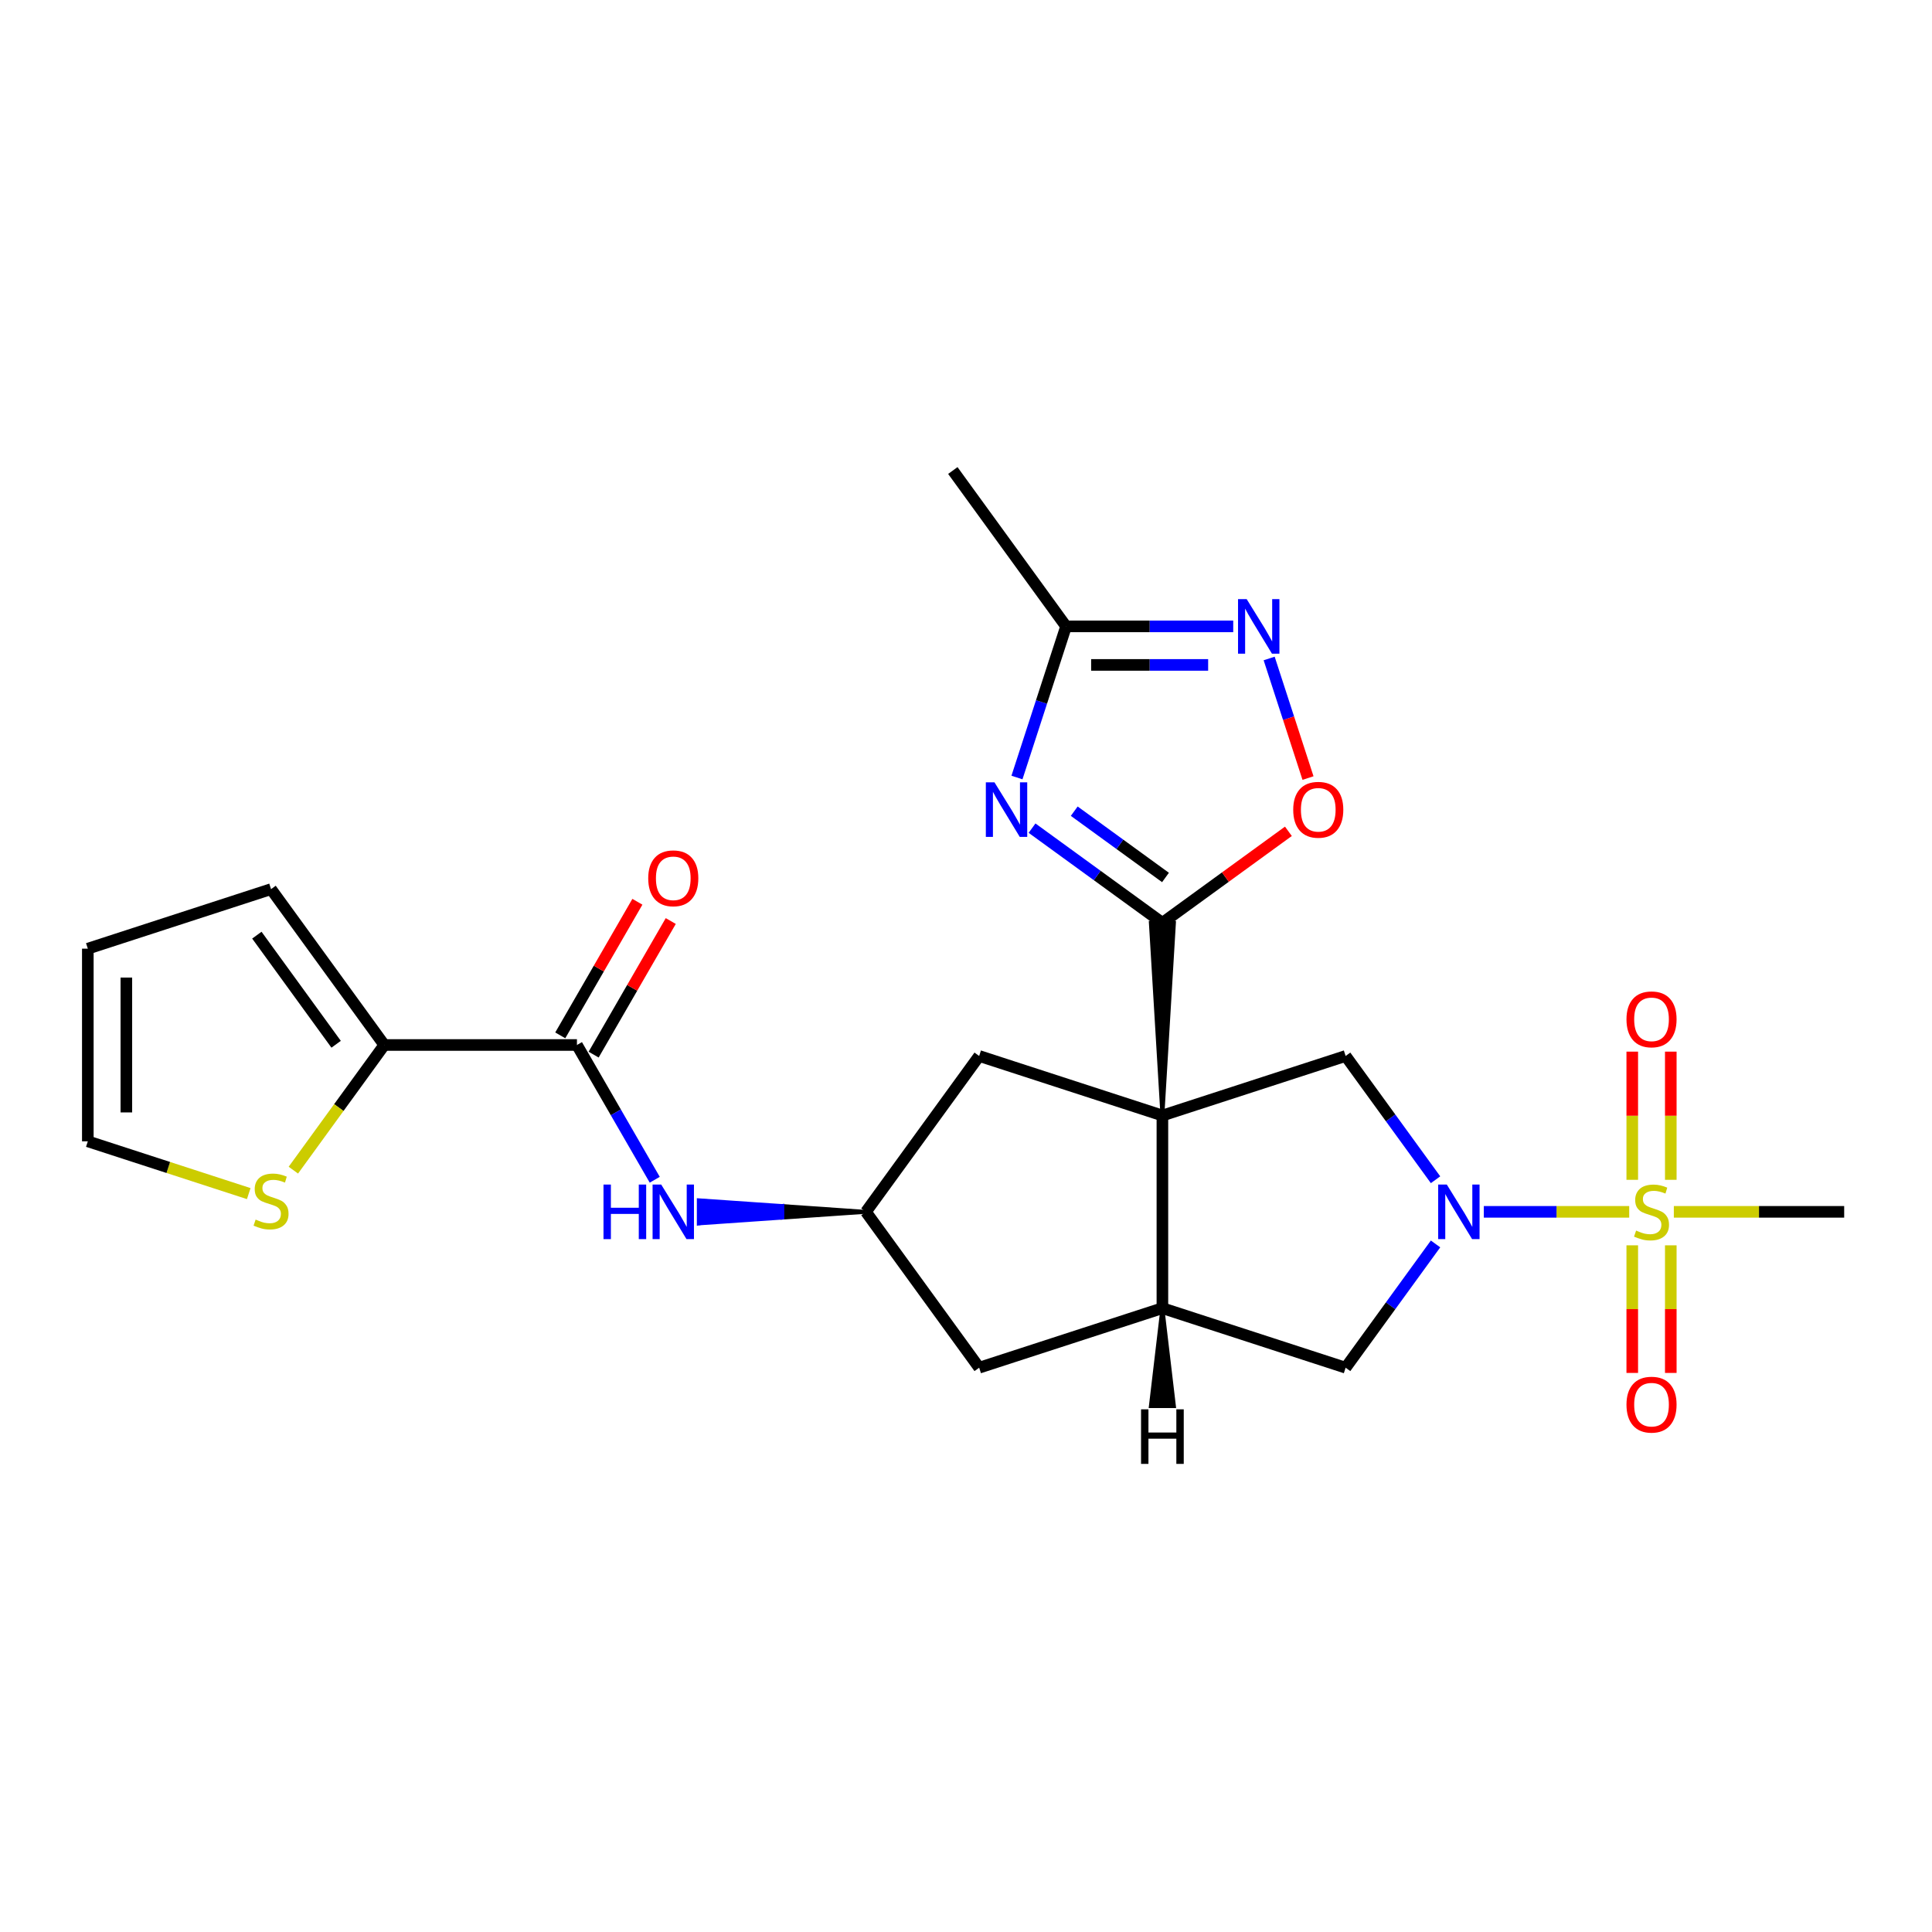 <?xml version='1.0' encoding='iso-8859-1'?>
<svg version='1.1' baseProfile='full'
              xmlns='http://www.w3.org/2000/svg'
                      xmlns:rdkit='http://www.rdkit.org/xml'
                      xmlns:xlink='http://www.w3.org/1999/xlink'
                  xml:space='preserve'
width='1000px' height='1000px' viewBox='0 0 1000 1000'>
<!-- END OF HEADER -->
<rect style='opacity:1.0;fill:#FFFFFF;stroke:none' width='1000' height='1000' x='0' y='0'> </rect>
<path class='bond-1' d='M 601.656,577.387 L 607.639,477.668 L 595.673,477.668 Z' style='fill:#000000;fill-rule:evenodd;fill-opacity:1;stroke:#000000;stroke-width:2px;stroke-linecap:butt;stroke-linejoin:miter;stroke-opacity:1;' />
<path class='bond-4' d='M 601.656,577.387 L 601.656,677.106' style='fill:none;fill-rule:evenodd;stroke:#000000;stroke-width:6px;stroke-linecap:butt;stroke-linejoin:miter;stroke-opacity:1' />
<path class='bond-5' d='M 601.656,577.387 L 696.494,546.572' style='fill:none;fill-rule:evenodd;stroke:#000000;stroke-width:6px;stroke-linecap:butt;stroke-linejoin:miter;stroke-opacity:1' />
<path class='bond-13' d='M 601.656,577.387 L 506.817,546.572' style='fill:none;fill-rule:evenodd;stroke:#000000;stroke-width:6px;stroke-linecap:butt;stroke-linejoin:miter;stroke-opacity:1' />
<path class='bond-0' d='M 843.279,627.247 L 805.65,627.247' style='fill:none;fill-rule:evenodd;stroke:#CCCC00;stroke-width:6px;stroke-linecap:butt;stroke-linejoin:miter;stroke-opacity:1' />
<path class='bond-0' d='M 805.65,627.247 L 768.022,627.247' style='fill:none;fill-rule:evenodd;stroke:#0000FF;stroke-width:6px;stroke-linecap:butt;stroke-linejoin:miter;stroke-opacity:1' />
<path class='bond-16' d='M 864.798,610.673 L 864.798,577.499' style='fill:none;fill-rule:evenodd;stroke:#CCCC00;stroke-width:6px;stroke-linecap:butt;stroke-linejoin:miter;stroke-opacity:1' />
<path class='bond-16' d='M 864.798,577.499 L 864.798,544.325' style='fill:none;fill-rule:evenodd;stroke:#FF0000;stroke-width:6px;stroke-linecap:butt;stroke-linejoin:miter;stroke-opacity:1' />
<path class='bond-16' d='M 844.855,610.673 L 844.855,577.499' style='fill:none;fill-rule:evenodd;stroke:#CCCC00;stroke-width:6px;stroke-linecap:butt;stroke-linejoin:miter;stroke-opacity:1' />
<path class='bond-16' d='M 844.855,577.499 L 844.855,544.325' style='fill:none;fill-rule:evenodd;stroke:#FF0000;stroke-width:6px;stroke-linecap:butt;stroke-linejoin:miter;stroke-opacity:1' />
<path class='bond-17' d='M 844.855,644.578 L 844.855,677.602' style='fill:none;fill-rule:evenodd;stroke:#CCCC00;stroke-width:6px;stroke-linecap:butt;stroke-linejoin:miter;stroke-opacity:1' />
<path class='bond-17' d='M 844.855,677.602 L 844.855,710.626' style='fill:none;fill-rule:evenodd;stroke:#FF0000;stroke-width:6px;stroke-linecap:butt;stroke-linejoin:miter;stroke-opacity:1' />
<path class='bond-17' d='M 864.798,644.578 L 864.798,677.602' style='fill:none;fill-rule:evenodd;stroke:#CCCC00;stroke-width:6px;stroke-linecap:butt;stroke-linejoin:miter;stroke-opacity:1' />
<path class='bond-17' d='M 864.798,677.602 L 864.798,710.626' style='fill:none;fill-rule:evenodd;stroke:#FF0000;stroke-width:6px;stroke-linecap:butt;stroke-linejoin:miter;stroke-opacity:1' />
<path class='bond-23' d='M 866.374,627.247 L 910.46,627.247' style='fill:none;fill-rule:evenodd;stroke:#CCCC00;stroke-width:6px;stroke-linecap:butt;stroke-linejoin:miter;stroke-opacity:1' />
<path class='bond-23' d='M 910.46,627.247 L 954.545,627.247' style='fill:none;fill-rule:evenodd;stroke:#000000;stroke-width:6px;stroke-linecap:butt;stroke-linejoin:miter;stroke-opacity:1' />
<path class='bond-3' d='M 601.656,477.668 L 567.92,453.158' style='fill:none;fill-rule:evenodd;stroke:#000000;stroke-width:6px;stroke-linecap:butt;stroke-linejoin:miter;stroke-opacity:1' />
<path class='bond-3' d='M 567.92,453.158 L 534.184,428.647' style='fill:none;fill-rule:evenodd;stroke:#0000FF;stroke-width:6px;stroke-linecap:butt;stroke-linejoin:miter;stroke-opacity:1' />
<path class='bond-3' d='M 603.258,454.18 L 579.643,437.023' style='fill:none;fill-rule:evenodd;stroke:#000000;stroke-width:6px;stroke-linecap:butt;stroke-linejoin:miter;stroke-opacity:1' />
<path class='bond-3' d='M 579.643,437.023 L 556.027,419.865' style='fill:none;fill-rule:evenodd;stroke:#0000FF;stroke-width:6px;stroke-linecap:butt;stroke-linejoin:miter;stroke-opacity:1' />
<path class='bond-7' d='M 601.656,477.668 L 634.265,453.976' style='fill:none;fill-rule:evenodd;stroke:#000000;stroke-width:6px;stroke-linecap:butt;stroke-linejoin:miter;stroke-opacity:1' />
<path class='bond-7' d='M 634.265,453.976 L 666.874,430.284' style='fill:none;fill-rule:evenodd;stroke:#FF0000;stroke-width:6px;stroke-linecap:butt;stroke-linejoin:miter;stroke-opacity:1' />
<path class='bond-2' d='M 743.037,610.633 L 719.766,578.603' style='fill:none;fill-rule:evenodd;stroke:#0000FF;stroke-width:6px;stroke-linecap:butt;stroke-linejoin:miter;stroke-opacity:1' />
<path class='bond-2' d='M 719.766,578.603 L 696.494,546.572' style='fill:none;fill-rule:evenodd;stroke:#000000;stroke-width:6px;stroke-linecap:butt;stroke-linejoin:miter;stroke-opacity:1' />
<path class='bond-26' d='M 743.037,643.86 L 719.766,675.89' style='fill:none;fill-rule:evenodd;stroke:#0000FF;stroke-width:6px;stroke-linecap:butt;stroke-linejoin:miter;stroke-opacity:1' />
<path class='bond-26' d='M 719.766,675.89 L 696.494,707.921' style='fill:none;fill-rule:evenodd;stroke:#000000;stroke-width:6px;stroke-linecap:butt;stroke-linejoin:miter;stroke-opacity:1' />
<path class='bond-9' d='M 526.379,402.441 L 539.088,363.329' style='fill:none;fill-rule:evenodd;stroke:#0000FF;stroke-width:6px;stroke-linecap:butt;stroke-linejoin:miter;stroke-opacity:1' />
<path class='bond-9' d='M 539.088,363.329 L 551.796,324.216' style='fill:none;fill-rule:evenodd;stroke:#000000;stroke-width:6px;stroke-linecap:butt;stroke-linejoin:miter;stroke-opacity:1' />
<path class='bond-11' d='M 601.656,677.106 L 696.494,707.921' style='fill:none;fill-rule:evenodd;stroke:#000000;stroke-width:6px;stroke-linecap:butt;stroke-linejoin:miter;stroke-opacity:1' />
<path class='bond-18' d='M 601.656,677.106 L 506.817,707.921' style='fill:none;fill-rule:evenodd;stroke:#000000;stroke-width:6px;stroke-linecap:butt;stroke-linejoin:miter;stroke-opacity:1' />
<path class='bond-29' d='M 601.656,677.106 L 595.673,727.803 L 607.639,727.803 Z' style='fill:#000000;fill-rule:evenodd;fill-opacity:1;stroke:#000000;stroke-width:2px;stroke-linecap:butt;stroke-linejoin:miter;stroke-opacity:1;' />
<path class='bond-6' d='M 656.913,340.829 L 666.968,371.774' style='fill:none;fill-rule:evenodd;stroke:#0000FF;stroke-width:6px;stroke-linecap:butt;stroke-linejoin:miter;stroke-opacity:1' />
<path class='bond-6' d='M 666.968,371.774 L 677.022,402.719' style='fill:none;fill-rule:evenodd;stroke:#FF0000;stroke-width:6px;stroke-linecap:butt;stroke-linejoin:miter;stroke-opacity:1' />
<path class='bond-27' d='M 638.312,324.216 L 595.054,324.216' style='fill:none;fill-rule:evenodd;stroke:#0000FF;stroke-width:6px;stroke-linecap:butt;stroke-linejoin:miter;stroke-opacity:1' />
<path class='bond-27' d='M 595.054,324.216 L 551.796,324.216' style='fill:none;fill-rule:evenodd;stroke:#000000;stroke-width:6px;stroke-linecap:butt;stroke-linejoin:miter;stroke-opacity:1' />
<path class='bond-27' d='M 625.335,344.16 L 595.054,344.16' style='fill:none;fill-rule:evenodd;stroke:#0000FF;stroke-width:6px;stroke-linecap:butt;stroke-linejoin:miter;stroke-opacity:1' />
<path class='bond-27' d='M 595.054,344.16 L 564.774,344.16' style='fill:none;fill-rule:evenodd;stroke:#000000;stroke-width:6px;stroke-linecap:butt;stroke-linejoin:miter;stroke-opacity:1' />
<path class='bond-8' d='M 298.625,540.887 L 318.759,575.76' style='fill:none;fill-rule:evenodd;stroke:#000000;stroke-width:6px;stroke-linecap:butt;stroke-linejoin:miter;stroke-opacity:1' />
<path class='bond-8' d='M 318.759,575.76 L 338.893,610.633' style='fill:none;fill-rule:evenodd;stroke:#0000FF;stroke-width:6px;stroke-linecap:butt;stroke-linejoin:miter;stroke-opacity:1' />
<path class='bond-10' d='M 298.625,540.887 L 198.906,540.887' style='fill:none;fill-rule:evenodd;stroke:#000000;stroke-width:6px;stroke-linecap:butt;stroke-linejoin:miter;stroke-opacity:1' />
<path class='bond-20' d='M 307.261,545.873 L 327.222,511.299' style='fill:none;fill-rule:evenodd;stroke:#000000;stroke-width:6px;stroke-linecap:butt;stroke-linejoin:miter;stroke-opacity:1' />
<path class='bond-20' d='M 327.222,511.299 L 347.184,476.726' style='fill:none;fill-rule:evenodd;stroke:#FF0000;stroke-width:6px;stroke-linecap:butt;stroke-linejoin:miter;stroke-opacity:1' />
<path class='bond-20' d='M 289.989,535.901 L 309.951,501.328' style='fill:none;fill-rule:evenodd;stroke:#000000;stroke-width:6px;stroke-linecap:butt;stroke-linejoin:miter;stroke-opacity:1' />
<path class='bond-20' d='M 309.951,501.328 L 329.912,466.754' style='fill:none;fill-rule:evenodd;stroke:#FF0000;stroke-width:6px;stroke-linecap:butt;stroke-linejoin:miter;stroke-opacity:1' />
<path class='bond-24' d='M 551.796,324.216 L 493.183,243.542' style='fill:none;fill-rule:evenodd;stroke:#000000;stroke-width:6px;stroke-linecap:butt;stroke-linejoin:miter;stroke-opacity:1' />
<path class='bond-15' d='M 198.906,540.887 L 175.373,573.278' style='fill:none;fill-rule:evenodd;stroke:#000000;stroke-width:6px;stroke-linecap:butt;stroke-linejoin:miter;stroke-opacity:1' />
<path class='bond-15' d='M 175.373,573.278 L 151.84,605.668' style='fill:none;fill-rule:evenodd;stroke:#CCCC00;stroke-width:6px;stroke-linecap:butt;stroke-linejoin:miter;stroke-opacity:1' />
<path class='bond-19' d='M 198.906,540.887 L 140.293,460.213' style='fill:none;fill-rule:evenodd;stroke:#000000;stroke-width:6px;stroke-linecap:butt;stroke-linejoin:miter;stroke-opacity:1' />
<path class='bond-19' d='M 173.979,540.509 L 132.95,484.037' style='fill:none;fill-rule:evenodd;stroke:#000000;stroke-width:6px;stroke-linecap:butt;stroke-linejoin:miter;stroke-opacity:1' />
<path class='bond-12' d='M 448.204,627.247 L 404.946,624.255 L 404.946,630.238 Z' style='fill:#000000;fill-rule:evenodd;fill-opacity:1;stroke:#000000;stroke-width:2px;stroke-linecap:butt;stroke-linejoin:miter;stroke-opacity:1;' />
<path class='bond-12' d='M 404.946,624.255 L 361.688,633.23 L 361.688,621.263 Z' style='fill:#0000FF;fill-rule:evenodd;fill-opacity:1;stroke:#0000FF;stroke-width:2px;stroke-linecap:butt;stroke-linejoin:miter;stroke-opacity:1;' />
<path class='bond-12' d='M 404.946,624.255 L 404.946,630.238 L 361.688,633.23 Z' style='fill:#0000FF;fill-rule:evenodd;fill-opacity:1;stroke:#0000FF;stroke-width:2px;stroke-linecap:butt;stroke-linejoin:miter;stroke-opacity:1;' />
<path class='bond-14' d='M 506.817,546.572 L 448.204,627.247' style='fill:none;fill-rule:evenodd;stroke:#000000;stroke-width:6px;stroke-linecap:butt;stroke-linejoin:miter;stroke-opacity:1' />
<path class='bond-25' d='M 448.204,627.247 L 506.817,707.921' style='fill:none;fill-rule:evenodd;stroke:#000000;stroke-width:6px;stroke-linecap:butt;stroke-linejoin:miter;stroke-opacity:1' />
<path class='bond-21' d='M 128.746,617.81 L 87.1,604.278' style='fill:none;fill-rule:evenodd;stroke:#CCCC00;stroke-width:6px;stroke-linecap:butt;stroke-linejoin:miter;stroke-opacity:1' />
<path class='bond-21' d='M 87.1,604.278 L 45.455,590.747' style='fill:none;fill-rule:evenodd;stroke:#000000;stroke-width:6px;stroke-linecap:butt;stroke-linejoin:miter;stroke-opacity:1' />
<path class='bond-22' d='M 140.293,460.213 L 45.455,491.028' style='fill:none;fill-rule:evenodd;stroke:#000000;stroke-width:6px;stroke-linecap:butt;stroke-linejoin:miter;stroke-opacity:1' />
<path class='bond-28' d='M 45.455,590.747 L 45.455,491.028' style='fill:none;fill-rule:evenodd;stroke:#000000;stroke-width:6px;stroke-linecap:butt;stroke-linejoin:miter;stroke-opacity:1' />
<path class='bond-28' d='M 65.398,575.789 L 65.398,505.986' style='fill:none;fill-rule:evenodd;stroke:#000000;stroke-width:6px;stroke-linecap:butt;stroke-linejoin:miter;stroke-opacity:1' />
<path  class='atom-1' d='M 846.849 636.939
Q 847.168 637.059, 848.484 637.617
Q 849.801 638.176, 851.237 638.535
Q 852.712 638.854, 854.148 638.854
Q 856.821 638.854, 858.376 637.577
Q 859.932 636.261, 859.932 633.988
Q 859.932 632.432, 859.134 631.475
Q 858.376 630.517, 857.18 629.999
Q 855.983 629.48, 853.989 628.882
Q 851.476 628.124, 849.96 627.406
Q 848.484 626.688, 847.407 625.172
Q 846.37 623.657, 846.37 621.104
Q 846.37 617.554, 848.764 615.36
Q 851.197 613.166, 855.983 613.166
Q 859.254 613.166, 862.964 614.722
L 862.046 617.793
Q 858.656 616.397, 856.103 616.397
Q 853.351 616.397, 851.835 617.554
Q 850.319 618.671, 850.359 620.625
Q 850.359 622.141, 851.117 623.058
Q 851.915 623.976, 853.031 624.494
Q 854.188 625.013, 856.103 625.611
Q 858.656 626.409, 860.171 627.207
Q 861.687 628.004, 862.764 629.64
Q 863.881 631.235, 863.881 633.988
Q 863.881 637.897, 861.248 640.011
Q 858.656 642.085, 854.308 642.085
Q 851.795 642.085, 849.88 641.526
Q 848.006 641.008, 845.772 640.09
L 846.849 636.939
' fill='#CCCC00'/>
<path  class='atom-3' d='M 748.865 613.126
L 758.119 628.084
Q 759.036 629.56, 760.512 632.233
Q 761.988 634.905, 762.068 635.065
L 762.068 613.126
L 765.817 613.126
L 765.817 641.367
L 761.948 641.367
L 752.016 625.013
Q 750.859 623.098, 749.623 620.904
Q 748.426 618.711, 748.067 618.033
L 748.067 641.367
L 744.398 641.367
L 744.398 613.126
L 748.865 613.126
' fill='#0000FF'/>
<path  class='atom-4' d='M 514.739 404.934
L 523.993 419.892
Q 524.91 421.368, 526.386 424.041
Q 527.862 426.713, 527.942 426.873
L 527.942 404.934
L 531.691 404.934
L 531.691 433.175
L 527.822 433.175
L 517.89 416.821
Q 516.733 414.906, 515.497 412.713
Q 514.3 410.519, 513.941 409.841
L 513.941 433.175
L 510.271 433.175
L 510.271 404.934
L 514.739 404.934
' fill='#0000FF'/>
<path  class='atom-7' d='M 645.273 310.096
L 654.527 325.054
Q 655.444 326.53, 656.92 329.202
Q 658.396 331.875, 658.476 332.034
L 658.476 310.096
L 662.225 310.096
L 662.225 338.336
L 658.356 338.336
L 648.424 321.983
Q 647.267 320.068, 646.031 317.874
Q 644.834 315.68, 644.475 315.002
L 644.475 338.336
L 640.805 338.336
L 640.805 310.096
L 645.273 310.096
' fill='#0000FF'/>
<path  class='atom-8' d='M 669.367 419.134
Q 669.367 412.354, 672.717 408.564
Q 676.068 404.775, 682.33 404.775
Q 688.592 404.775, 691.943 408.564
Q 695.293 412.354, 695.293 419.134
Q 695.293 425.995, 691.903 429.904
Q 688.513 433.773, 682.33 433.773
Q 676.108 433.773, 672.717 429.904
Q 669.367 426.035, 669.367 419.134
M 682.33 430.582
Q 686.638 430.582, 688.951 427.71
Q 691.305 424.798, 691.305 419.134
Q 691.305 413.59, 688.951 410.798
Q 686.638 407.966, 682.33 407.966
Q 678.022 407.966, 675.669 410.758
Q 673.355 413.55, 673.355 419.134
Q 673.355 424.838, 675.669 427.71
Q 678.022 430.582, 682.33 430.582
' fill='#FF0000'/>
<path  class='atom-13' d='M 312.367 613.126
L 316.196 613.126
L 316.196 625.133
L 330.635 625.133
L 330.635 613.126
L 334.464 613.126
L 334.464 641.367
L 330.635 641.367
L 330.635 628.324
L 316.196 628.324
L 316.196 641.367
L 312.367 641.367
L 312.367 613.126
' fill='#0000FF'/>
<path  class='atom-13' d='M 342.242 613.126
L 351.496 628.084
Q 352.414 629.56, 353.89 632.233
Q 355.365 634.905, 355.445 635.065
L 355.445 613.126
L 359.195 613.126
L 359.195 641.367
L 355.326 641.367
L 345.394 625.013
Q 344.237 623.098, 343 620.904
Q 341.804 618.711, 341.445 618.033
L 341.445 641.367
L 337.775 641.367
L 337.775 613.126
L 342.242 613.126
' fill='#0000FF'/>
<path  class='atom-16' d='M 132.315 631.254
Q 132.635 631.374, 133.951 631.933
Q 135.267 632.491, 136.703 632.85
Q 138.179 633.169, 139.615 633.169
Q 142.287 633.169, 143.843 631.893
Q 145.399 630.576, 145.399 628.303
Q 145.399 626.747, 144.601 625.79
Q 143.843 624.833, 142.646 624.314
Q 141.45 623.795, 139.455 623.197
Q 136.942 622.439, 135.427 621.721
Q 133.951 621.003, 132.874 619.488
Q 131.837 617.972, 131.837 615.419
Q 131.837 611.869, 134.23 609.675
Q 136.663 607.481, 141.45 607.481
Q 144.72 607.481, 148.43 609.037
L 147.513 612.108
Q 144.122 610.712, 141.569 610.712
Q 138.817 610.712, 137.301 611.869
Q 135.786 612.986, 135.826 614.94
Q 135.826 616.456, 136.583 617.374
Q 137.381 618.291, 138.498 618.809
Q 139.655 619.328, 141.569 619.926
Q 144.122 620.724, 145.638 621.522
Q 147.154 622.32, 148.231 623.955
Q 149.347 625.55, 149.347 628.303
Q 149.347 632.212, 146.715 634.326
Q 144.122 636.4, 139.774 636.4
Q 137.262 636.4, 135.347 635.841
Q 133.472 635.323, 131.238 634.406
L 132.315 631.254
' fill='#CCCC00'/>
<path  class='atom-17' d='M 841.863 527.607
Q 841.863 520.826, 845.214 517.037
Q 848.564 513.248, 854.826 513.248
Q 861.089 513.248, 864.439 517.037
Q 867.79 520.826, 867.79 527.607
Q 867.79 534.468, 864.399 538.377
Q 861.009 542.246, 854.826 542.246
Q 848.604 542.246, 845.214 538.377
Q 841.863 534.508, 841.863 527.607
M 854.826 539.055
Q 859.134 539.055, 861.448 536.183
Q 863.801 533.271, 863.801 527.607
Q 863.801 522.063, 861.448 519.271
Q 859.134 516.439, 854.826 516.439
Q 850.519 516.439, 848.165 519.231
Q 845.852 522.023, 845.852 527.607
Q 845.852 533.311, 848.165 536.183
Q 850.519 539.055, 854.826 539.055
' fill='#FF0000'/>
<path  class='atom-18' d='M 841.863 727.045
Q 841.863 720.264, 845.214 716.475
Q 848.564 712.686, 854.826 712.686
Q 861.089 712.686, 864.439 716.475
Q 867.79 720.264, 867.79 727.045
Q 867.79 733.906, 864.399 737.815
Q 861.009 741.684, 854.826 741.684
Q 848.604 741.684, 845.214 737.815
Q 841.863 733.946, 841.863 727.045
M 854.826 738.493
Q 859.134 738.493, 861.448 735.621
Q 863.801 732.709, 863.801 727.045
Q 863.801 721.501, 861.448 718.709
Q 859.134 715.877, 854.826 715.877
Q 850.519 715.877, 848.165 718.669
Q 845.852 721.461, 845.852 727.045
Q 845.852 732.749, 848.165 735.621
Q 850.519 738.493, 854.826 738.493
' fill='#FF0000'/>
<path  class='atom-21' d='M 335.521 454.608
Q 335.521 447.827, 338.872 444.038
Q 342.222 440.248, 348.485 440.248
Q 354.747 440.248, 358.098 444.038
Q 361.448 447.827, 361.448 454.608
Q 361.448 461.469, 358.058 465.378
Q 354.667 469.247, 348.485 469.247
Q 342.262 469.247, 338.872 465.378
Q 335.521 461.508, 335.521 454.608
M 348.485 466.056
Q 352.793 466.056, 355.106 463.184
Q 357.46 460.272, 357.46 454.608
Q 357.46 449.064, 355.106 446.271
Q 352.793 443.439, 348.485 443.439
Q 344.177 443.439, 341.824 446.232
Q 339.51 449.024, 339.51 454.608
Q 339.51 460.312, 341.824 463.184
Q 344.177 466.056, 348.485 466.056
' fill='#FF0000'/>
<path  class='atom-26' d='M 590.607 729.465
L 594.436 729.465
L 594.436 741.471
L 608.875 741.471
L 608.875 729.465
L 612.705 729.465
L 612.705 757.706
L 608.875 757.706
L 608.875 744.662
L 594.436 744.662
L 594.436 757.706
L 590.607 757.706
L 590.607 729.465
' fill='#000000'/>
</svg>
